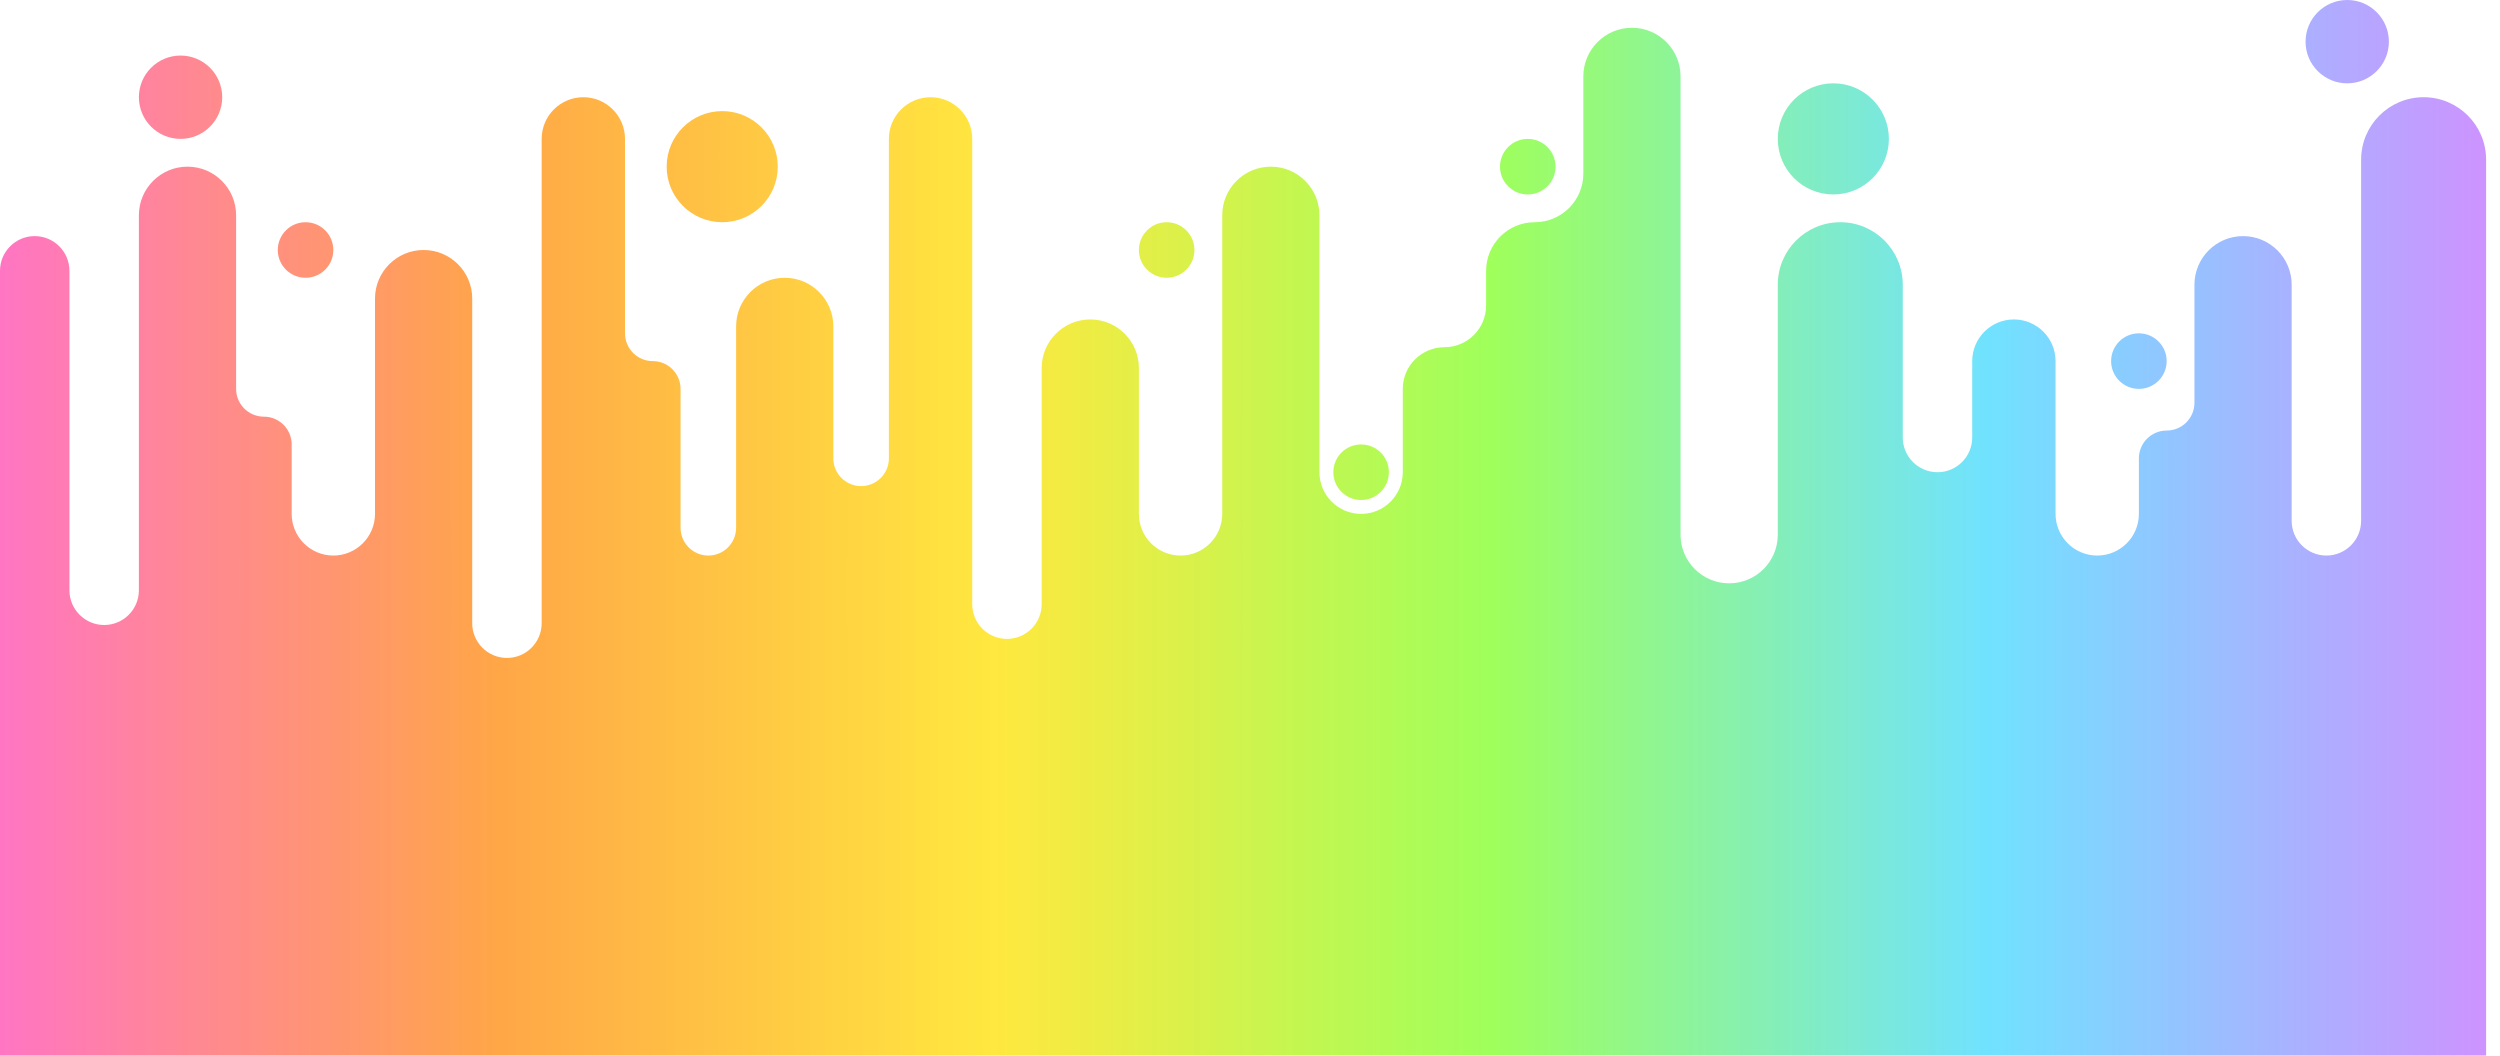 <?xml version="1.0" encoding="UTF-8"?><svg xmlns="http://www.w3.org/2000/svg" fill="none" height="38" style="fill: none;" viewBox="0 0 90 38" width="90"><path d="M89.5 38H0V9.75C0 9.06 0.56 8.5 1.25 8.5C1.94 8.5 2.5 9.06 2.5 9.75V21.25C2.5 21.94 3.06 22.5 3.75 22.5C4.44 22.5 5 21.94 5 21.25L5 7.75C5 6.784 5.783 6 6.75 6C7.716 6 8.5 6.784 8.5 7.75V14C8.5 14.552 8.948 15 9.5 15C10.052 15 10.5 15.448 10.5 16L10.5 18.5C10.5 19.328 11.172 20 12 20C12.828 20 13.5 19.328 13.5 18.5L13.5 10.75C13.5 9.784 14.284 9 15.25 9C16.216 9 17 9.784 17 10.75L17 22.436C17 23.126 17.56 23.686 18.25 23.686C18.94 23.686 19.5 23.126 19.5 22.436L19.5 5C19.5 4.172 20.172 3.5 21 3.5C21.828 3.5 22.5 4.172 22.5 5V12C22.5 12.552 22.948 13 23.5 13C24.052 13 24.5 13.448 24.5 14L24.5 19C24.5 19.552 24.948 20 25.5 20C26.052 20 26.5 19.552 26.5 19L26.5 11.75C26.5 10.784 27.284 10 28.25 10C29.216 10 30 10.784 30 11.75V16.5C30 17.052 30.448 17.5 31 17.5C31.552 17.5 32 17.052 32 16.5V5C32 4.172 32.672 3.5 33.5 3.5C34.328 3.5 35 4.172 35 5L35 21.75C35 22.44 35.56 23 36.25 23C36.94 23 37.5 22.44 37.5 21.75L37.5 13.25C37.5 12.284 38.283 11.5 39.25 11.5C40.217 11.5 41 12.284 41 13.25L41 18.5C41 19.328 41.672 20 42.5 20C43.328 20 44 19.328 44 18.5L44 7.75C44 6.784 44.783 6 45.75 6C46.717 6 47.5 6.784 47.5 7.75V17C47.5 17.828 48.172 18.5 49 18.5C49.828 18.5 50.5 17.828 50.5 17V14C50.5 13.172 51.172 12.5 52 12.5C52.828 12.5 53.5 11.828 53.5 11V9.75C53.5 8.784 54.283 8 55.25 8C56.217 8 57 7.216 57 6.25V2.75C57 1.784 57.783 1 58.75 1C59.717 1 60.5 1.784 60.5 2.75L60.5 19.25C60.5 20.216 61.283 21 62.25 21C63.217 21 64 20.216 64 19.25L64 10.25C64 9.007 65.007 8 66.25 8C67.493 8 68.5 9.007 68.5 10.25L68.5 15.75C68.5 16.44 69.06 17 69.75 17C70.44 17 71 16.44 71 15.75L71 13C71 12.172 71.672 11.5 72.5 11.5C73.328 11.5 74 12.172 74 13L74 18.5C74 19.328 74.672 20 75.5 20C76.328 20 77 19.328 77 18.5L77 16.5C77 15.948 77.448 15.5 78 15.5C78.552 15.5 79 15.052 79 14.5V10.25C79 9.284 79.784 8.5 80.75 8.5C81.716 8.5 82.5 9.284 82.5 10.25L82.5 18.75C82.5 19.44 83.06 20 83.75 20C84.44 20 85 19.44 85 18.75L85 5.75C85 4.507 86.007 3.5 87.25 3.5C88.493 3.5 89.5 4.507 89.5 5.75L89.5 38Z" fill="url(#a)"/><path d="M8 3.5C8 4.328 7.328 5 6.5 5C5.672 5 5 4.328 5 3.5C5 2.672 5.672 2 6.5 2C7.328 2 8 2.672 8 3.5Z" fill="url(#b)"/><path d="M12 9C12 9.552 11.552 10 11 10C10.448 10 10 9.552 10 9C10 8.448 10.448 8 11 8C11.552 8 12 8.448 12 9Z" fill="url(#c)"/><path d="M28 6C28 7.105 27.105 8 26 8C24.895 8 24 7.105 24 6C24 4.895 24.895 4 26 4C27.105 4 28 4.895 28 6Z" fill="url(#d)"/><path d="M43 9C43 9.552 42.552 10 42 10C41.448 10 41 9.552 41 9C41 8.448 41.448 8 42 8C42.552 8 43 8.448 43 9Z" fill="url(#e)"/><path d="M56 6C56 6.552 55.552 7 55 7C54.448 7 54 6.552 54 6C54 5.448 54.448 5 55 5C55.552 5 56 5.448 56 6Z" fill="url(#f)"/><path d="M50 17C50 17.552 49.552 18 49 18C48.448 18 48 17.552 48 17C48 16.448 48.448 16 49 16C49.552 16 50 16.448 50 17Z" fill="url(#g)"/><path d="M68 5C68 6.105 67.105 7 66 7C64.895 7 64 6.105 64 5C64 3.895 64.895 3 66 3C67.105 3 68 3.895 68 5Z" fill="url(#h)"/><path d="M78 13C78 13.552 77.552 14 77 14C76.448 14 76 13.552 76 13C76 12.448 76.448 12 77 12C77.552 12 78 12.448 78 13Z" fill="url(#i)"/><path d="M86 1.5C86 2.328 85.328 3 84.5 3C83.672 3 83 2.328 83 1.5C83 0.672 83.672 0 84.5 0C85.328 0 86 0.672 86 1.5Z" fill="url(#j)"/><defs><linearGradient gradientUnits="userSpaceOnUse" id="a" x1="0" x2="89.5" y1="19" y2="19"><stop stop-color="#FF75C3"/><stop offset=".2" stop-color="#FFA647"/><stop offset=".4" stop-color="#FFE83F"/><stop offset=".6" stop-color="#9FFF5B"/><stop offset=".8" stop-color="#70E2FF"/><stop offset="1" stop-color="#CD93FF"/></linearGradient><linearGradient gradientUnits="userSpaceOnUse" id="b" x1="0" x2="89.5" y1="19" y2="19"><stop stop-color="#FF75C3"/><stop offset=".2" stop-color="#FFA647"/><stop offset=".4" stop-color="#FFE83F"/><stop offset=".6" stop-color="#9FFF5B"/><stop offset=".8" stop-color="#70E2FF"/><stop offset="1" stop-color="#CD93FF"/></linearGradient><linearGradient gradientUnits="userSpaceOnUse" id="c" x1="0" x2="89.5" y1="19" y2="19"><stop stop-color="#FF75C3"/><stop offset=".2" stop-color="#FFA647"/><stop offset=".4" stop-color="#FFE83F"/><stop offset=".6" stop-color="#9FFF5B"/><stop offset=".8" stop-color="#70E2FF"/><stop offset="1" stop-color="#CD93FF"/></linearGradient><linearGradient gradientUnits="userSpaceOnUse" id="d" x1="0" x2="89.5" y1="19" y2="19"><stop stop-color="#FF75C3"/><stop offset=".2" stop-color="#FFA647"/><stop offset=".4" stop-color="#FFE83F"/><stop offset=".6" stop-color="#9FFF5B"/><stop offset=".8" stop-color="#70E2FF"/><stop offset="1" stop-color="#CD93FF"/></linearGradient><linearGradient gradientUnits="userSpaceOnUse" id="e" x1="0" x2="89.5" y1="19" y2="19"><stop stop-color="#FF75C3"/><stop offset=".2" stop-color="#FFA647"/><stop offset=".4" stop-color="#FFE83F"/><stop offset=".6" stop-color="#9FFF5B"/><stop offset=".8" stop-color="#70E2FF"/><stop offset="1" stop-color="#CD93FF"/></linearGradient><linearGradient gradientUnits="userSpaceOnUse" id="f" x1="0" x2="89.5" y1="19" y2="19"><stop stop-color="#FF75C3"/><stop offset=".2" stop-color="#FFA647"/><stop offset=".4" stop-color="#FFE83F"/><stop offset=".6" stop-color="#9FFF5B"/><stop offset=".8" stop-color="#70E2FF"/><stop offset="1" stop-color="#CD93FF"/></linearGradient><linearGradient gradientUnits="userSpaceOnUse" id="g" x1="0" x2="89.5" y1="19" y2="19"><stop stop-color="#FF75C3"/><stop offset=".2" stop-color="#FFA647"/><stop offset=".4" stop-color="#FFE83F"/><stop offset=".6" stop-color="#9FFF5B"/><stop offset=".8" stop-color="#70E2FF"/><stop offset="1" stop-color="#CD93FF"/></linearGradient><linearGradient gradientUnits="userSpaceOnUse" id="h" x1="0" x2="89.5" y1="19" y2="19"><stop stop-color="#FF75C3"/><stop offset=".2" stop-color="#FFA647"/><stop offset=".4" stop-color="#FFE83F"/><stop offset=".6" stop-color="#9FFF5B"/><stop offset=".8" stop-color="#70E2FF"/><stop offset="1" stop-color="#CD93FF"/></linearGradient><linearGradient gradientUnits="userSpaceOnUse" id="i" x1="0" x2="89.5" y1="19" y2="19"><stop stop-color="#FF75C3"/><stop offset=".2" stop-color="#FFA647"/><stop offset=".4" stop-color="#FFE83F"/><stop offset=".6" stop-color="#9FFF5B"/><stop offset=".8" stop-color="#70E2FF"/><stop offset="1" stop-color="#CD93FF"/></linearGradient><linearGradient gradientUnits="userSpaceOnUse" id="j" x1="0" x2="89.5" y1="19" y2="19"><stop stop-color="#FF75C3"/><stop offset=".2" stop-color="#FFA647"/><stop offset=".4" stop-color="#FFE83F"/><stop offset=".6" stop-color="#9FFF5B"/><stop offset=".8" stop-color="#70E2FF"/><stop offset="1" stop-color="#CD93FF"/></linearGradient></defs></svg>
